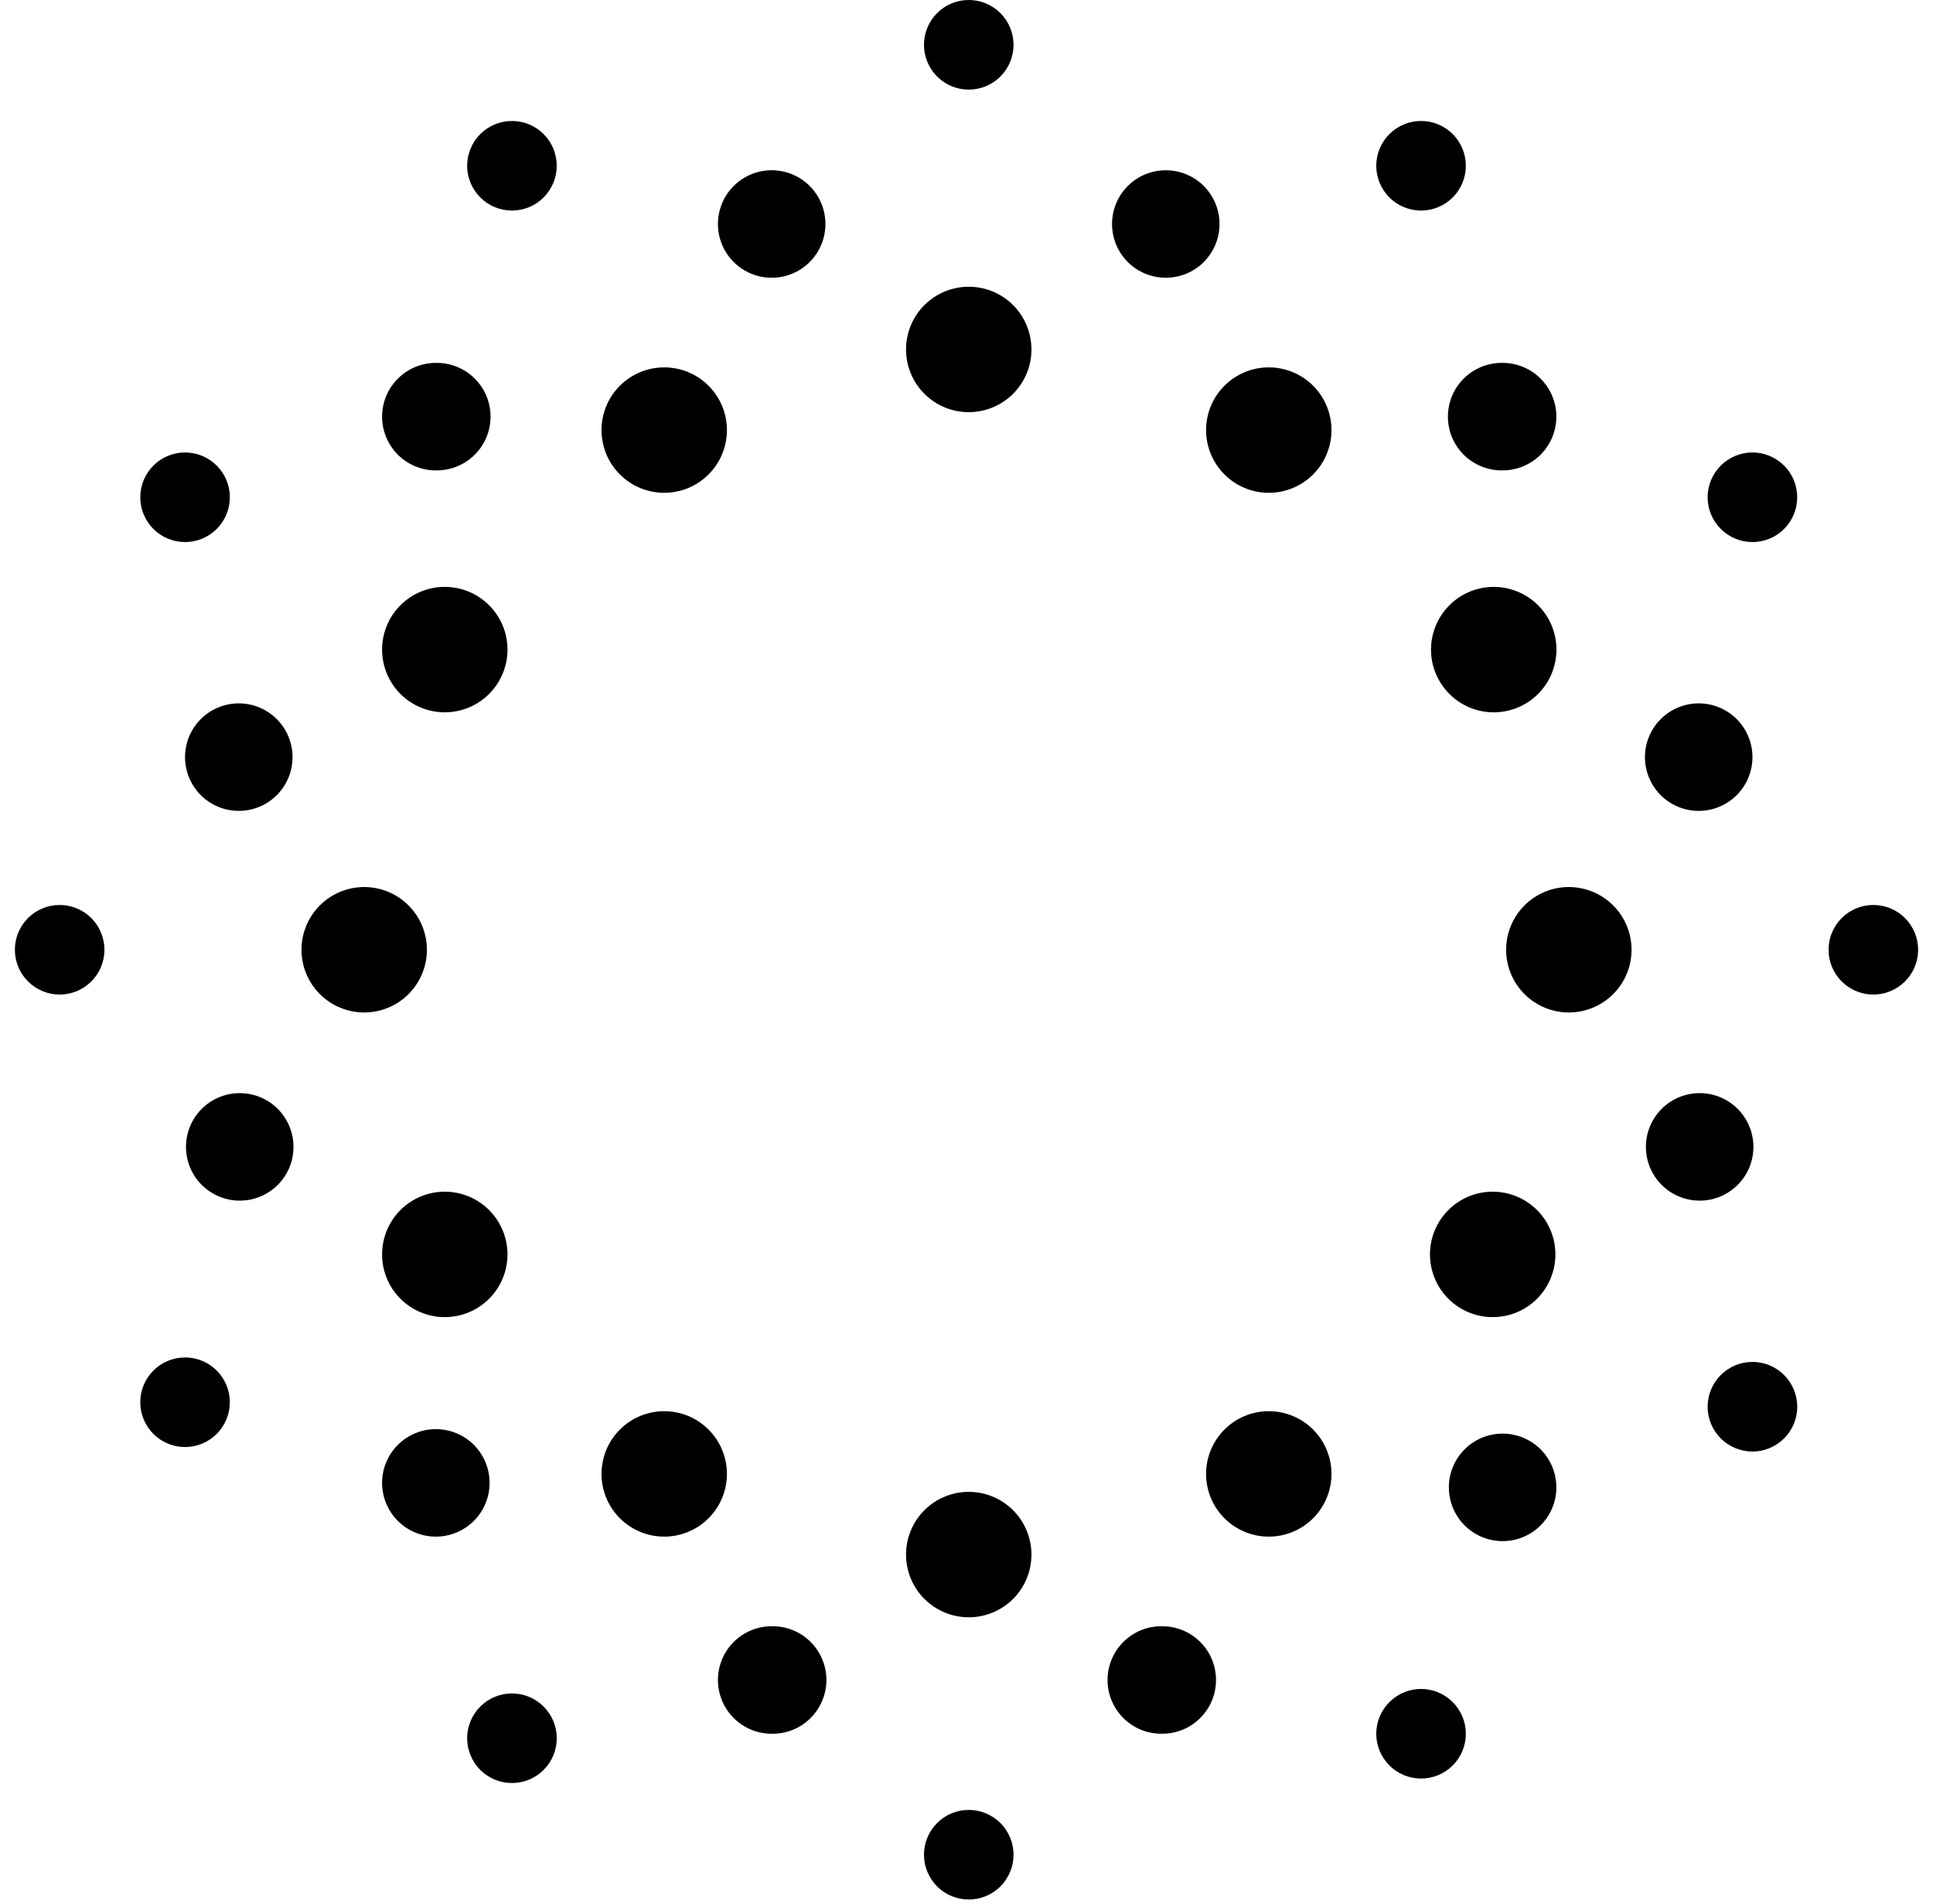 <svg height="64" viewBox="0 0 65 64" xmlns="http://www.w3.org/2000/svg">
<path d="M32.576 13.857C32.853 13.857 33.127 13.802 33.383 13.696C33.639 13.59 33.871 13.435 34.067 13.239C34.262 13.043 34.418 12.811 34.524 12.555C34.63 12.299 34.684 12.025 34.684 11.748C34.684 11.471 34.629 11.197 34.523 10.941C34.417 10.685 34.262 10.453 34.066 10.257C33.87 10.061 33.638 9.906 33.382 9.8C33.126 9.694 32.852 9.64 32.575 9.64C32.016 9.64 31.48 9.862 31.084 10.257C30.689 10.653 30.467 11.189 30.467 11.748C30.467 12.307 30.689 12.844 31.084 13.239C31.48 13.635 32.016 13.857 32.575 13.857H32.576ZM42.665 16.568C43.224 16.568 43.76 16.346 44.156 15.95C44.551 15.555 44.773 15.019 44.773 14.459C44.773 13.9 44.551 13.364 44.156 12.968C43.76 12.573 43.224 12.351 42.665 12.351C42.105 12.351 41.569 12.573 41.174 12.968C40.778 13.364 40.556 13.9 40.556 14.459C40.556 15.019 40.778 15.555 41.174 15.95C41.569 16.346 42.105 16.568 42.665 16.568ZM50.194 23.948C50.474 23.953 50.752 23.901 51.012 23.797C51.272 23.694 51.508 23.539 51.708 23.343C51.907 23.146 52.066 22.913 52.174 22.654C52.282 22.396 52.338 22.119 52.338 21.839C52.338 21.559 52.282 21.282 52.174 21.024C52.066 20.766 51.907 20.532 51.708 20.336C51.508 20.14 51.271 19.985 51.011 19.882C50.752 19.778 50.474 19.727 50.194 19.731C49.641 19.741 49.114 19.967 48.726 20.361C48.338 20.756 48.12 21.287 48.12 21.84C48.12 22.393 48.338 22.924 48.726 23.318C49.114 23.713 49.641 23.939 50.194 23.948H50.194ZM52.754 34.039C53.313 34.039 53.85 33.817 54.245 33.422C54.641 33.026 54.863 32.49 54.863 31.931C54.863 31.371 54.641 30.835 54.245 30.44C53.85 30.044 53.313 29.822 52.754 29.822C52.195 29.822 51.659 30.044 51.263 30.44C50.868 30.835 50.646 31.371 50.646 31.931C50.646 32.49 50.868 33.026 51.263 33.422C51.659 33.817 52.195 34.039 52.754 34.039ZM50.194 44.281C50.471 44.281 50.746 44.227 51.001 44.121C51.257 44.015 51.49 43.859 51.685 43.664C51.881 43.468 52.036 43.235 52.142 42.979C52.248 42.724 52.303 42.449 52.303 42.172C52.303 41.896 52.248 41.621 52.142 41.366C52.036 41.11 51.881 40.877 51.685 40.682C51.489 40.486 51.257 40.331 51.001 40.225C50.745 40.119 50.471 40.064 50.194 40.064C49.635 40.064 49.098 40.286 48.703 40.682C48.307 41.077 48.085 41.614 48.085 42.173C48.085 42.732 48.307 43.268 48.703 43.664C49.098 44.059 49.635 44.281 50.194 44.281H50.194ZM42.665 51.661C43.224 51.661 43.76 51.439 44.156 51.044C44.551 50.648 44.773 50.112 44.773 49.553C44.773 48.994 44.551 48.457 44.156 48.062C43.76 47.666 43.224 47.444 42.665 47.444C42.105 47.444 41.569 47.666 41.174 48.062C40.778 48.457 40.556 48.994 40.556 49.553C40.556 50.112 40.778 50.648 41.174 51.044C41.569 51.439 42.105 51.661 42.665 51.661ZM32.576 54.373C32.853 54.373 33.127 54.318 33.383 54.212C33.639 54.106 33.871 53.951 34.067 53.755C34.262 53.559 34.418 53.327 34.524 53.071C34.63 52.815 34.684 52.541 34.684 52.264C34.684 51.987 34.629 51.713 34.523 51.457C34.417 51.201 34.262 50.969 34.066 50.773C33.87 50.577 33.638 50.422 33.382 50.316C33.126 50.21 32.852 50.155 32.575 50.156C32.016 50.156 31.48 50.378 31.084 50.773C30.689 51.169 30.467 51.705 30.467 52.264C30.467 52.823 30.689 53.36 31.084 53.755C31.48 54.151 32.016 54.373 32.575 54.373H32.576ZM22.335 51.661C22.895 51.661 23.431 51.439 23.826 51.044C24.222 50.648 24.444 50.112 24.444 49.553C24.444 48.994 24.222 48.457 23.826 48.062C23.431 47.666 22.895 47.444 22.335 47.444C21.776 47.444 21.24 47.666 20.844 48.062C20.449 48.457 20.227 48.994 20.227 49.553C20.227 50.112 20.449 50.648 20.844 51.044C21.24 51.439 21.776 51.661 22.335 51.661ZM14.956 44.281C15.516 44.281 16.052 44.059 16.447 43.664C16.843 43.268 17.065 42.732 17.065 42.173C17.065 41.614 16.843 41.077 16.447 40.682C16.052 40.286 15.516 40.064 14.956 40.064C14.397 40.064 13.861 40.286 13.465 40.682C13.07 41.077 12.848 41.614 12.848 42.173C12.848 42.732 13.07 43.268 13.465 43.664C13.861 44.059 14.397 44.281 14.956 44.281ZM12.246 34.039C12.806 34.039 13.342 33.817 13.737 33.422C14.133 33.026 14.355 32.49 14.355 31.931C14.355 31.371 14.133 30.835 13.737 30.44C13.342 30.044 12.806 29.822 12.246 29.822C11.687 29.822 11.151 30.044 10.755 30.44C10.36 30.835 10.138 31.371 10.138 31.931C10.138 32.49 10.36 33.026 10.755 33.422C11.151 33.817 11.687 34.039 12.246 34.039ZM14.956 23.948C15.516 23.948 16.052 23.726 16.447 23.33C16.843 22.935 17.065 22.399 17.065 21.839C17.065 21.28 16.843 20.744 16.447 20.348C16.052 19.953 15.516 19.731 14.956 19.731C14.397 19.731 13.861 19.953 13.465 20.348C13.07 20.744 12.848 21.28 12.848 21.839C12.848 22.399 13.07 22.935 13.465 23.33C13.861 23.726 14.397 23.948 14.956 23.948ZM22.335 16.568C22.895 16.568 23.431 16.346 23.826 15.95C24.222 15.555 24.444 15.019 24.444 14.459C24.444 13.9 24.222 13.364 23.826 12.968C23.431 12.573 22.895 12.351 22.335 12.351C21.776 12.351 21.24 12.573 20.844 12.968C20.449 13.364 20.227 13.9 20.227 14.459C20.227 15.019 20.449 15.555 20.844 15.95C21.24 16.346 21.776 16.568 22.335 16.568ZM17.215 7.079C17.615 7.079 17.998 6.92 18.28 6.638C18.563 6.355 18.721 5.972 18.721 5.573C18.721 5.173 18.563 4.79 18.28 4.508C17.998 4.225 17.615 4.067 17.215 4.067C16.816 4.067 16.433 4.225 16.151 4.508C15.868 4.79 15.709 5.173 15.709 5.573C15.709 5.972 15.868 6.355 16.151 6.638C16.433 6.92 16.816 7.079 17.215 7.079ZM14.656 15.814C14.896 15.819 15.134 15.775 15.357 15.686C15.58 15.597 15.783 15.465 15.954 15.297C16.126 15.129 16.262 14.928 16.355 14.707C16.448 14.485 16.495 14.247 16.495 14.007C16.495 13.767 16.448 13.53 16.355 13.308C16.262 13.087 16.126 12.886 15.954 12.718C15.783 12.55 15.58 12.417 15.357 12.329C15.134 12.24 14.896 12.196 14.656 12.2C14.176 12.2 13.717 12.391 13.378 12.73C13.039 13.069 12.848 13.528 12.848 14.008C12.848 14.487 13.039 14.947 13.378 15.286C13.717 15.624 14.176 15.815 14.656 15.815V15.814ZM25.949 9.338C26.429 9.338 26.888 9.148 27.227 8.809C27.566 8.47 27.756 8.01 27.756 7.531C27.756 7.052 27.566 6.592 27.227 6.253C26.888 5.914 26.429 5.724 25.949 5.724C25.47 5.724 25.01 5.914 24.671 6.253C24.332 6.592 24.142 7.052 24.142 7.531C24.142 8.01 24.332 8.47 24.671 8.809C25.01 9.148 25.47 9.338 25.949 9.338ZM39.201 9.338C39.68 9.338 40.14 9.148 40.479 8.809C40.818 8.47 41.008 8.01 41.008 7.531C41.008 7.052 40.818 6.592 40.479 6.253C40.14 5.914 39.68 5.724 39.201 5.724C38.722 5.724 38.262 5.914 37.923 6.253C37.584 6.592 37.394 7.052 37.394 7.531C37.394 8.01 37.584 8.47 37.923 8.809C38.262 9.148 38.722 9.338 39.201 9.338ZM50.495 15.814C50.735 15.819 50.974 15.775 51.197 15.686C51.42 15.597 51.623 15.465 51.794 15.297C51.965 15.129 52.101 14.928 52.194 14.707C52.287 14.485 52.335 14.247 52.335 14.007C52.335 13.767 52.287 13.53 52.194 13.308C52.101 13.087 51.965 12.886 51.794 12.718C51.623 12.55 51.42 12.417 51.197 12.329C50.974 12.24 50.735 12.196 50.495 12.2C50.016 12.2 49.556 12.391 49.217 12.73C48.878 13.069 48.688 13.528 48.688 14.008C48.688 14.487 48.878 14.947 49.217 15.286C49.556 15.624 50.016 15.815 50.495 15.815V15.814ZM57.122 27.262C57.359 27.262 57.594 27.215 57.813 27.124C58.032 27.033 58.232 26.9 58.4 26.732C58.567 26.564 58.7 26.365 58.791 26.146C58.882 25.927 58.929 25.692 58.929 25.454C58.929 25.217 58.882 24.982 58.791 24.763C58.7 24.543 58.567 24.344 58.399 24.176C58.231 24.009 58.032 23.875 57.813 23.785C57.593 23.694 57.358 23.647 57.121 23.647C56.642 23.647 56.182 23.838 55.843 24.177C55.504 24.515 55.314 24.975 55.314 25.454C55.314 25.934 55.504 26.393 55.843 26.733C56.182 27.071 56.642 27.262 57.121 27.262H57.122ZM57.122 40.365C57.362 40.369 57.6 40.326 57.823 40.237C58.046 40.148 58.249 40.015 58.42 39.847C58.592 39.679 58.728 39.478 58.821 39.257C58.913 39.035 58.961 38.798 58.961 38.558C58.961 38.318 58.913 38.08 58.82 37.859C58.727 37.637 58.591 37.437 58.42 37.268C58.249 37.1 58.046 36.968 57.823 36.879C57.6 36.79 57.361 36.747 57.121 36.751C56.648 36.76 56.196 36.954 55.864 37.291C55.532 37.63 55.346 38.084 55.346 38.558C55.346 39.032 55.532 39.486 55.864 39.824C56.196 40.162 56.648 40.356 57.121 40.365H57.122ZM50.495 51.812C50.735 51.816 50.974 51.773 51.197 51.684C51.42 51.595 51.623 51.462 51.794 51.294C51.965 51.126 52.101 50.925 52.194 50.704C52.287 50.483 52.335 50.245 52.335 50.005C52.335 49.765 52.287 49.527 52.194 49.306C52.101 49.084 51.965 48.884 51.794 48.715C51.623 48.547 51.42 48.415 51.197 48.326C50.974 48.237 50.735 48.194 50.495 48.198C50.022 48.206 49.57 48.4 49.238 48.738C48.906 49.076 48.72 49.531 48.72 50.005C48.72 50.478 48.906 50.933 49.238 51.271C49.57 51.609 50.022 51.803 50.495 51.812ZM39.051 58.288C39.291 58.292 39.529 58.249 39.752 58.16C39.975 58.071 40.178 57.938 40.349 57.77C40.521 57.602 40.657 57.401 40.75 57.18C40.843 56.959 40.89 56.721 40.89 56.481C40.89 56.241 40.843 56.003 40.75 55.782C40.657 55.56 40.521 55.36 40.349 55.192C40.178 55.023 39.975 54.891 39.752 54.802C39.529 54.713 39.291 54.67 39.051 54.674C38.571 54.674 38.112 54.864 37.773 55.203C37.434 55.542 37.243 56.002 37.243 56.481C37.243 56.961 37.434 57.42 37.773 57.759C38.112 58.098 38.571 58.288 39.051 58.288V58.288ZM25.949 58.288C26.189 58.292 26.428 58.249 26.651 58.16C26.874 58.071 27.077 57.938 27.248 57.77C27.419 57.602 27.555 57.401 27.648 57.18C27.741 56.959 27.789 56.721 27.789 56.481C27.789 56.241 27.741 56.003 27.648 55.782C27.555 55.56 27.419 55.36 27.248 55.192C27.077 55.023 26.874 54.891 26.651 54.802C26.428 54.713 26.189 54.67 25.949 54.674C25.47 54.674 25.01 54.864 24.671 55.203C24.332 55.542 24.142 56.002 24.142 56.481C24.142 56.961 24.332 57.42 24.671 57.759C25.01 58.098 25.47 58.288 25.949 58.288V58.288ZM14.656 51.661C15.135 51.661 15.595 51.471 15.934 51.132C16.273 50.793 16.463 50.334 16.463 49.854C16.463 49.375 16.273 48.915 15.934 48.576C15.595 48.237 15.135 48.047 14.656 48.047C14.176 48.047 13.717 48.237 13.378 48.576C13.039 48.915 12.848 49.375 12.848 49.854C12.848 50.334 13.039 50.793 13.378 51.132C13.717 51.471 14.176 51.661 14.656 51.661ZM8.03 40.365C8.27 40.369 8.508 40.326 8.731 40.237C8.954 40.148 9.157 40.015 9.329 39.847C9.5 39.679 9.636 39.478 9.729 39.257C9.821 39.035 9.869 38.798 9.869 38.558C9.869 38.318 9.821 38.08 9.728 37.859C9.635 37.637 9.499 37.437 9.328 37.268C9.157 37.1 8.954 36.968 8.731 36.879C8.508 36.79 8.269 36.747 8.029 36.751C7.556 36.76 7.104 36.954 6.772 37.291C6.44 37.63 6.254 38.084 6.254 38.558C6.254 39.032 6.44 39.486 6.772 39.824C7.104 40.162 7.556 40.356 8.029 40.365H8.03ZM8.03 27.262C8.267 27.262 8.502 27.215 8.721 27.124C8.941 27.033 9.14 26.9 9.308 26.732C9.475 26.564 9.609 26.365 9.699 26.146C9.79 25.927 9.837 25.692 9.837 25.454C9.837 25.217 9.79 24.982 9.699 24.763C9.608 24.543 9.475 24.344 9.307 24.176C9.139 24.009 8.94 23.875 8.721 23.785C8.502 23.694 8.267 23.647 8.029 23.647C7.55 23.647 7.09 23.838 6.751 24.177C6.412 24.515 6.222 24.975 6.222 25.454C6.222 25.934 6.412 26.393 6.751 26.733C7.09 27.071 7.55 27.262 8.029 27.262H8.03ZM32.576 3.013C32.975 3.013 33.358 2.854 33.641 2.571C33.923 2.289 34.082 1.906 34.082 1.506C34.082 1.107 33.923 0.724 33.641 0.441C33.358 0.159 32.975 0 32.576 0C32.176 0 31.793 0.159 31.511 0.441C31.228 0.724 31.07 1.107 31.07 1.506C31.07 1.906 31.228 2.289 31.511 2.571C31.793 2.854 32.176 3.013 32.576 3.013ZM47.785 7.079C48.185 7.079 48.568 6.92 48.85 6.638C49.133 6.355 49.291 5.972 49.291 5.573C49.291 5.173 49.133 4.79 48.85 4.508C48.568 4.225 48.185 4.067 47.785 4.067C47.386 4.067 47.003 4.225 46.72 4.508C46.438 4.79 46.279 5.173 46.279 5.573C46.279 5.972 46.438 6.355 46.72 6.638C47.003 6.92 47.386 7.079 47.785 7.079ZM58.928 18.224C59.328 18.224 59.711 18.066 59.993 17.783C60.276 17.501 60.434 17.118 60.434 16.718C60.434 16.319 60.276 15.936 59.993 15.653C59.711 15.371 59.328 15.212 58.928 15.212C58.529 15.212 58.146 15.371 57.864 15.653C57.581 15.936 57.422 16.319 57.422 16.718C57.422 17.118 57.581 17.501 57.864 17.783C58.146 18.066 58.529 18.224 58.928 18.224ZM62.994 33.437C63.393 33.437 63.776 33.278 64.059 32.995C64.341 32.713 64.5 32.33 64.5 31.931C64.5 31.531 64.341 31.148 64.059 30.866C63.776 30.583 63.393 30.425 62.994 30.425C62.595 30.425 62.212 30.583 61.929 30.866C61.647 31.148 61.488 31.531 61.488 31.931C61.488 32.33 61.647 32.713 61.929 32.995C62.212 33.278 62.595 33.437 62.994 33.437ZM58.928 48.8C59.328 48.8 59.711 48.641 59.993 48.359C60.276 48.076 60.435 47.693 60.435 47.294C60.435 46.894 60.276 46.511 59.993 46.228C59.711 45.946 59.328 45.787 58.928 45.787C58.529 45.787 58.146 45.946 57.863 46.228C57.581 46.511 57.422 46.894 57.422 47.294C57.422 47.693 57.581 48.076 57.863 48.359C58.146 48.641 58.529 48.8 58.928 48.8ZM47.785 59.794C48.185 59.794 48.568 59.636 48.85 59.353C49.133 59.071 49.291 58.688 49.291 58.288C49.291 57.889 49.133 57.506 48.85 57.224C48.568 56.941 48.185 56.782 47.785 56.782C47.386 56.782 47.003 56.941 46.72 57.224C46.438 57.506 46.279 57.889 46.279 58.288C46.279 58.688 46.438 59.071 46.72 59.353C47.003 59.636 47.386 59.794 47.785 59.794ZM32.576 63.861C32.773 63.861 32.969 63.822 33.152 63.747C33.335 63.671 33.501 63.56 33.641 63.42C33.781 63.28 33.891 63.114 33.967 62.932C34.043 62.749 34.082 62.553 34.082 62.355C34.082 62.157 34.043 61.962 33.967 61.779C33.891 61.596 33.781 61.43 33.641 61.29C33.501 61.151 33.335 61.04 33.152 60.964C32.969 60.888 32.773 60.849 32.576 60.849C32.176 60.849 31.793 61.008 31.511 61.29C31.229 61.573 31.07 61.956 31.07 62.355C31.07 62.755 31.229 63.138 31.511 63.42C31.793 63.703 32.176 63.861 32.576 63.861ZM17.215 59.945C17.615 59.945 17.998 59.787 18.28 59.504C18.563 59.222 18.722 58.839 18.722 58.439C18.722 58.04 18.563 57.657 18.28 57.374C17.998 57.092 17.615 56.933 17.215 56.933C16.816 56.933 16.433 57.092 16.15 57.374C15.868 57.657 15.709 58.04 15.709 58.439C15.709 58.839 15.868 59.222 16.15 59.504C16.433 59.787 16.816 59.945 17.215 59.945ZM6.223 48.649C6.622 48.649 7.005 48.49 7.287 48.208C7.57 47.925 7.729 47.542 7.729 47.143C7.729 46.743 7.57 46.361 7.287 46.078C7.005 45.796 6.622 45.637 6.223 45.637C5.823 45.637 5.44 45.796 5.158 46.078C4.875 46.361 4.717 46.743 4.717 47.143C4.717 47.542 4.875 47.925 5.158 48.208C5.44 48.49 5.823 48.649 6.223 48.649ZM2.006 33.437C2.405 33.437 2.788 33.278 3.071 32.995C3.353 32.713 3.512 32.33 3.512 31.931C3.512 31.531 3.353 31.148 3.071 30.866C2.788 30.583 2.405 30.425 2.006 30.425C1.607 30.425 1.224 30.583 0.941 30.866C0.659 31.148 0.5 31.531 0.5 31.931C0.5 32.33 0.659 32.713 0.941 32.995C1.224 33.278 1.607 33.437 2.006 33.437ZM6.223 18.224C6.622 18.224 7.005 18.066 7.287 17.783C7.57 17.501 7.729 17.118 7.729 16.718C7.729 16.319 7.57 15.936 7.287 15.653C7.005 15.371 6.622 15.212 6.223 15.212C5.823 15.212 5.44 15.371 5.158 15.653C4.875 15.936 4.717 16.319 4.717 16.718C4.717 17.118 4.875 17.501 5.158 17.783C5.44 18.066 5.823 18.224 6.223 18.224Z" />
<path d="M42.922 14.05H43.019V14.57C43.021 14.6 43.016 14.63 43.005 14.659C42.994 14.687 42.977 14.713 42.955 14.734C42.909 14.775 42.849 14.797 42.787 14.794C42.725 14.797 42.665 14.777 42.617 14.737C42.597 14.717 42.58 14.693 42.57 14.666C42.559 14.639 42.555 14.61 42.556 14.581H42.653C42.653 14.623 42.664 14.656 42.688 14.679C42.711 14.703 42.744 14.714 42.788 14.714C42.805 14.715 42.823 14.712 42.84 14.705C42.856 14.699 42.871 14.689 42.884 14.677C42.897 14.662 42.907 14.646 42.913 14.627C42.92 14.609 42.923 14.59 42.922 14.571V14.05ZM49.787 21.614L50.027 22.212L50.267 21.614H50.392V22.347H50.296V22.061L50.305 21.753L50.064 22.347H49.99L49.75 21.755L49.76 22.061V22.347H49.663V21.614L49.787 21.614ZM52.452 31.498L52.692 32.096L52.932 31.498H53.057V32.231H52.96V31.946L52.969 31.638L52.728 32.231H52.655L52.414 31.639L52.424 31.946V32.231H52.327V31.498H52.452Z" />
</svg>
